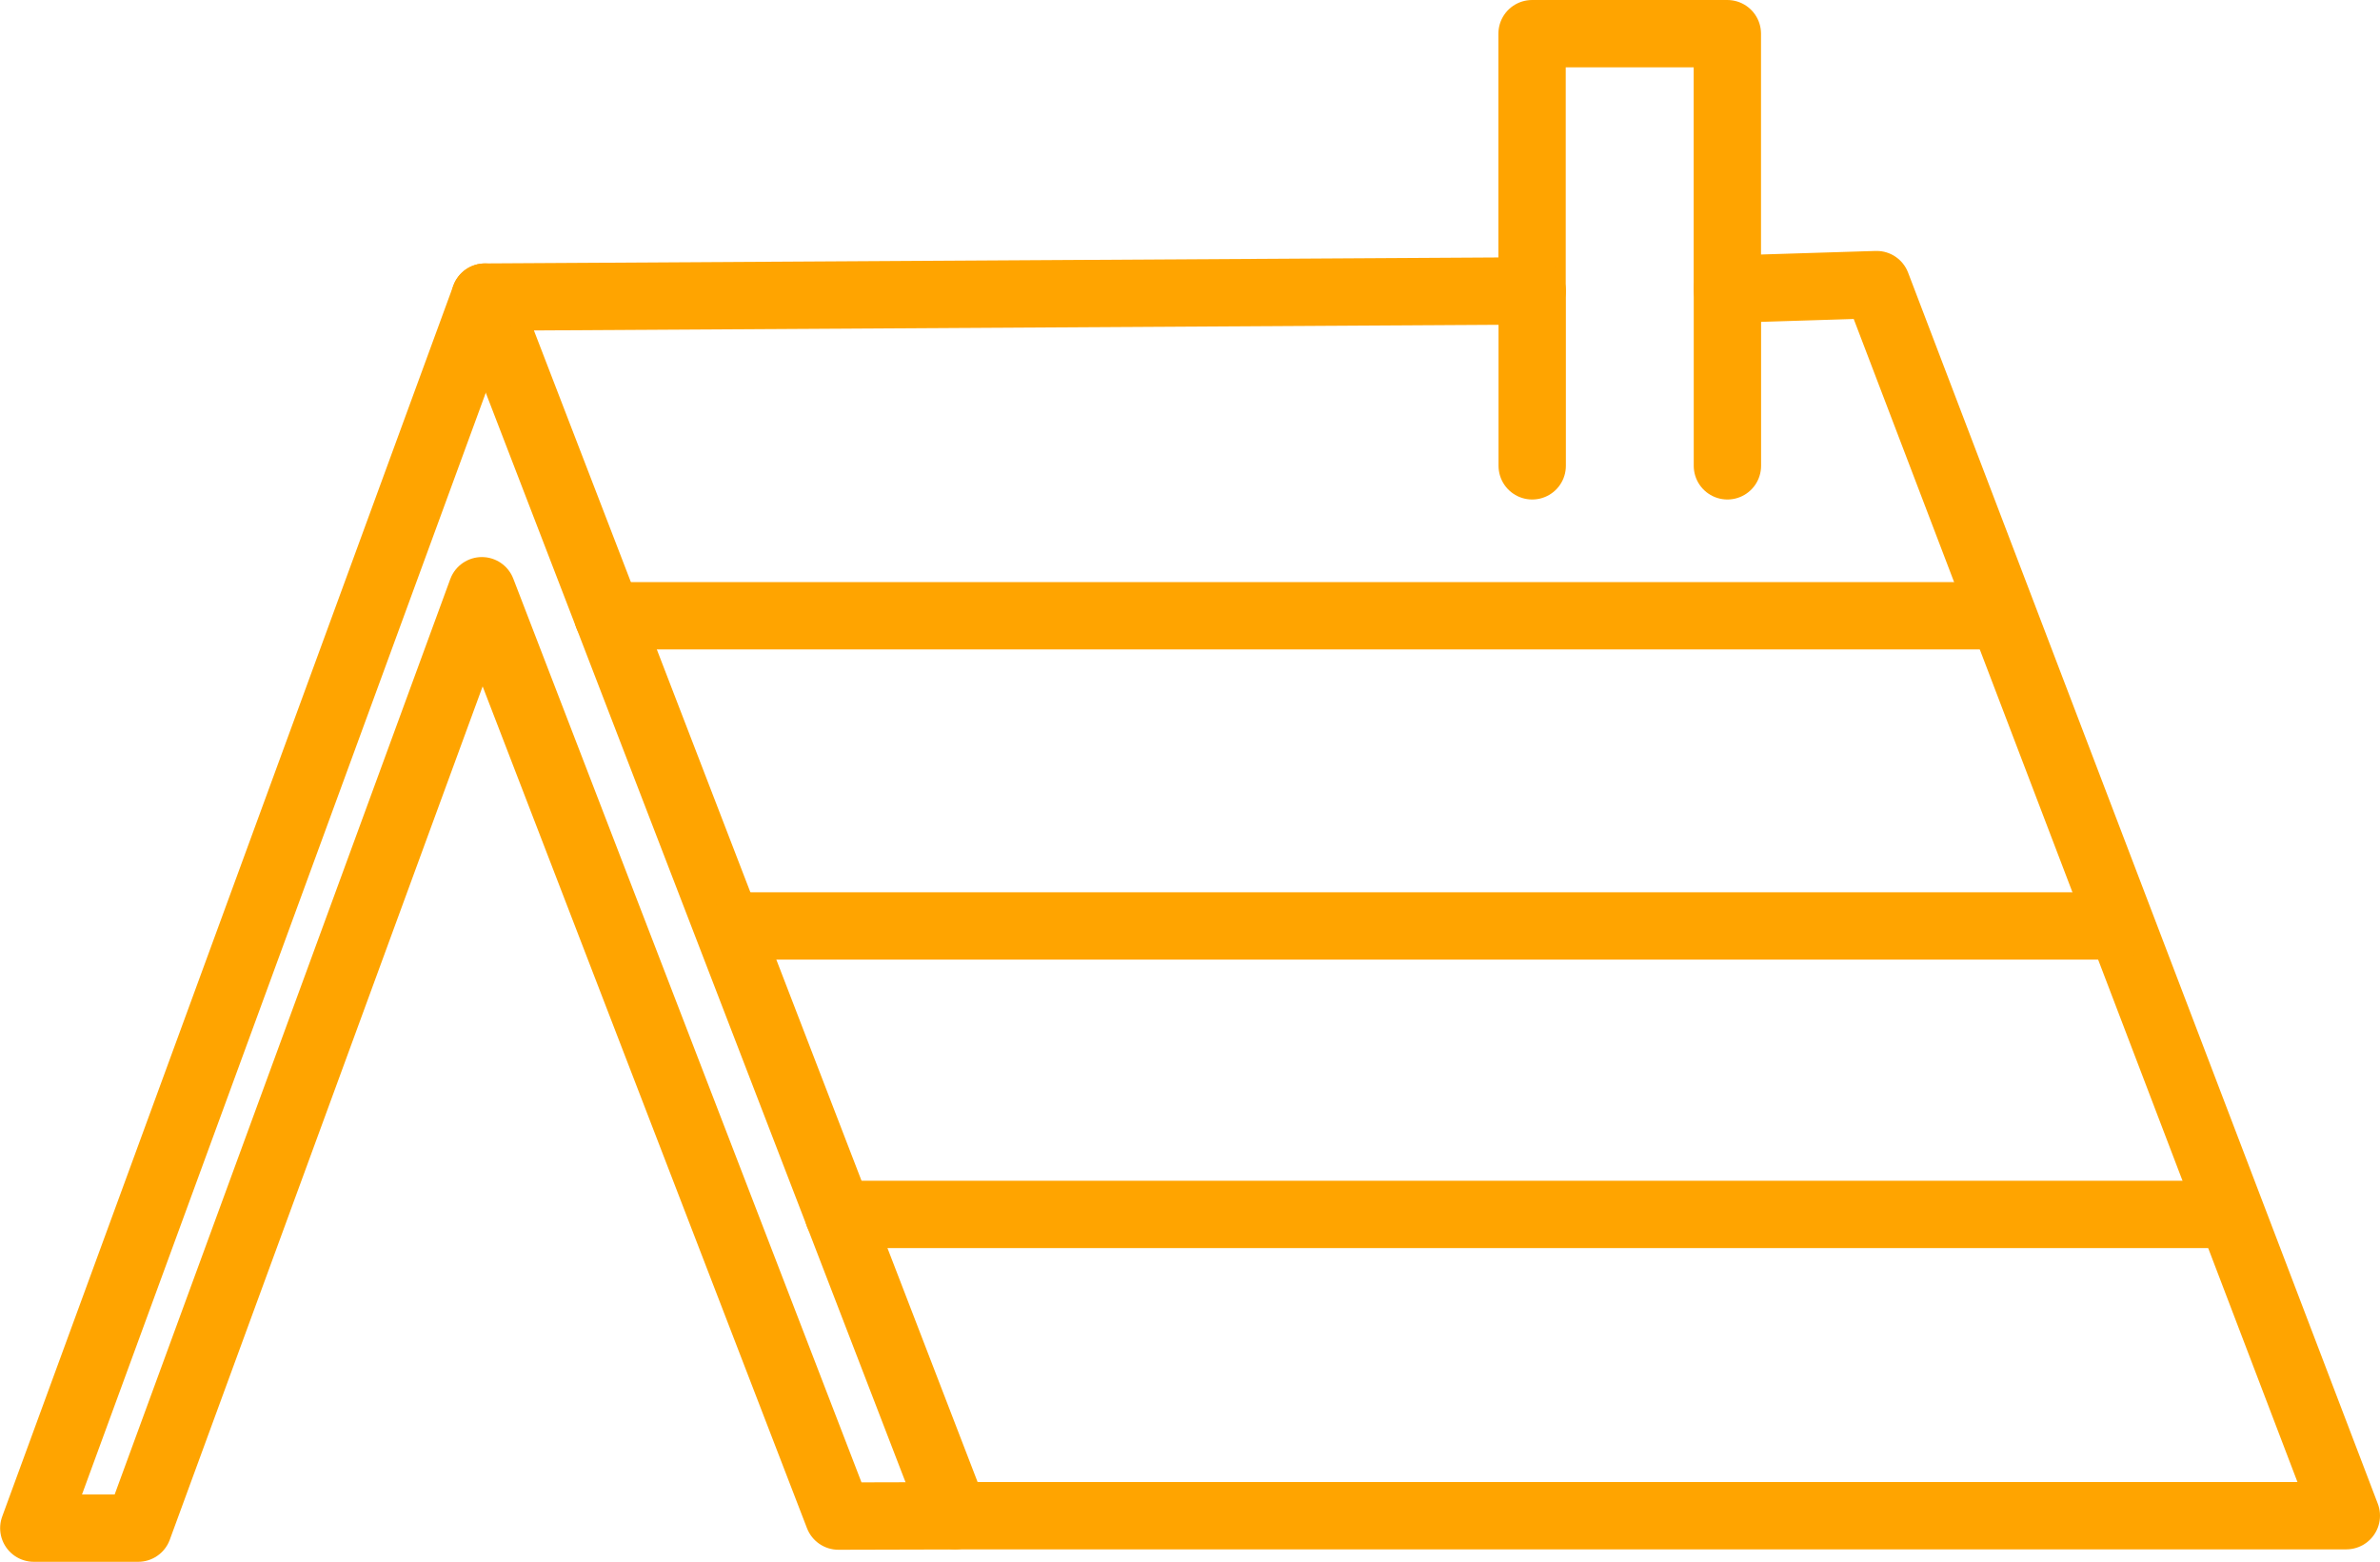 <svg xmlns="http://www.w3.org/2000/svg" width="70.69" height="46.394" viewBox="0 0 70.69 46.394">
  <g id="Grupo_8" data-name="Grupo 8" transform="translate(1 1)">
    <path id="Caminho_658" data-name="Caminho 658" d="M297.907,48.225h-41.34l-13.945-36.2,31.1-.183V4.2h5.8v7.592l4.434-.138Z" transform="translate(-229.217 -4.2)" fill="none" stroke="#ffa400" stroke-linecap="round" stroke-linejoin="round" stroke-width="2"/>
    <line id="Linha_8" data-name="Linha 8" y1="5.246" transform="translate(50.307 7.592)" fill="none" stroke="#ffa400" stroke-linecap="round" stroke-linejoin="round" stroke-width="2"/>
    <line id="Linha_9" data-name="Linha 9" y1="5.194" transform="translate(44.509 7.644)" fill="none" stroke="#ffa400" stroke-linecap="round" stroke-linejoin="round" stroke-width="2"/>
    <line id="Linha_10" data-name="Linha 10" x2="41.032" transform="translate(17.051 17.291)" fill="none" stroke="#ffa400" stroke-linecap="round" stroke-linejoin="round" stroke-width="2"/>
    <line id="Linha_11" data-name="Linha 11" x2="40.783" transform="translate(21.074 26.506)" fill="none" stroke="#ffa400" stroke-linecap="round" stroke-linejoin="round" stroke-width="2"/>
    <line id="Linha_12" data-name="Linha 12" x2="41.243" transform="translate(23.902 35.076)" fill="none" stroke="#ffa400" stroke-linecap="round" stroke-linejoin="round" stroke-width="2"/>
    <path id="Caminho_659" data-name="Caminho 659" d="M220.076,25.19l-13.4,36.568,3.1,0,10.208-27.847L230.574,61.4l3.448-.009" transform="translate(-206.672 -17.363)" fill="none" stroke="#ffa400" stroke-linecap="round" stroke-linejoin="round" stroke-width="2"/>
  </g>
</svg>
